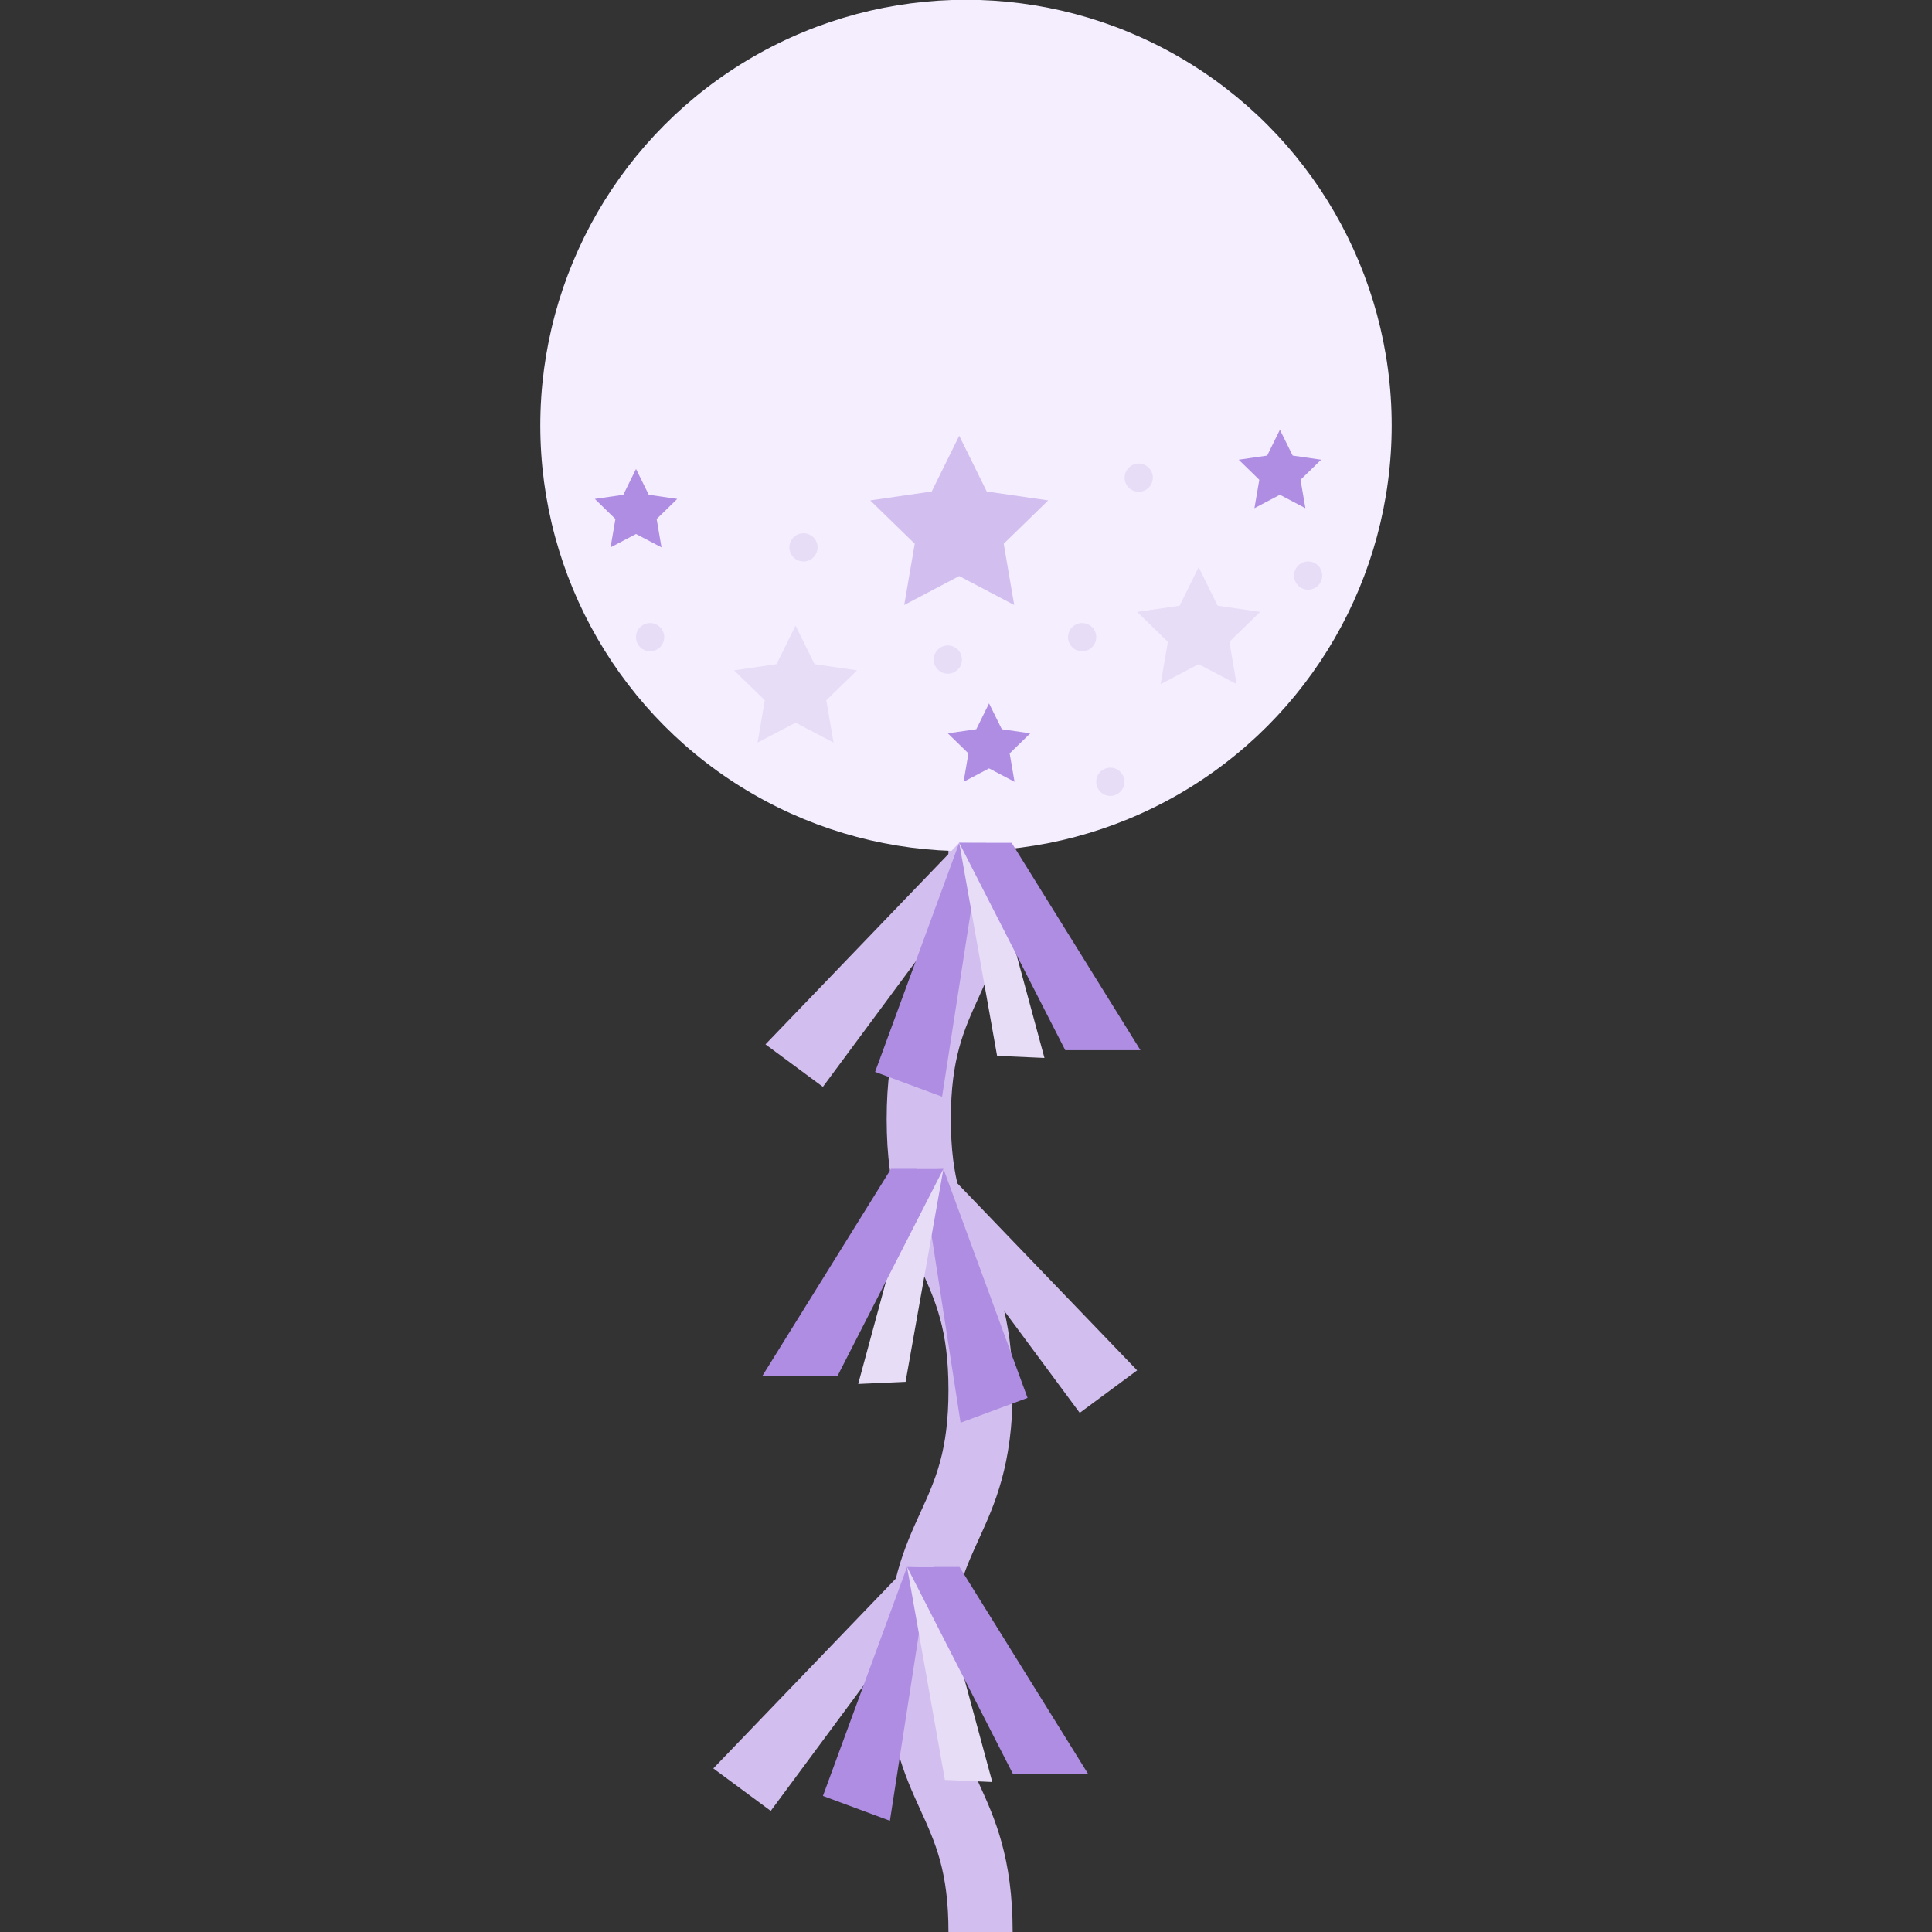 <svg xmlns="http://www.w3.org/2000/svg" id="Capa_1" data-name="Capa 1" viewBox="0 0 1080 1080"><rect x="0" y="0" width="1080" height="1080" fill="#333333" stroke="none"/><defs><style>      .cls-1 {        fill: #e7ddf7;      }      .cls-1, .cls-2, .cls-3, .cls-4 {        stroke-width: 0px;      }      .cls-2 {        fill: #f4eeff;      }      .cls-3 {        fill: #d2bfef;      }      .cls-4 {        fill: #af8de3;      }    </style></defs><path class="cls-3" d="m566.08,1080.13h-35.88c0-33.98-7.26-49.89-15.66-68.31-8.86-19.41-18.89-41.42-18.89-83.2s10.03-63.79,18.89-83.2c8.4-18.42,15.66-34.33,15.66-68.31s-7.26-49.88-15.66-68.3c-8.86-19.41-18.89-41.42-18.89-83.19s10.03-63.77,18.89-83.19c8.4-18.42,15.66-34.32,15.66-68.3h35.88c0,41.77-10.03,63.77-18.89,83.19-8.4,18.42-15.66,34.32-15.66,68.3s7.26,49.88,15.66,68.3c8.86,19.41,18.89,41.42,18.89,83.19s-10.03,63.78-18.89,83.2c-8.4,18.42-15.66,34.33-15.66,68.31s7.26,49.88,15.66,68.31c8.86,19.41,18.89,41.42,18.89,83.2Z"></path><circle class="cls-2" cx="540" cy="237.84" r="237.97"></circle><polygon class="cls-3" points="427.91 583.8 460.01 607.55 552.89 482.08 536.21 471.15 427.91 583.8"></polygon><polygon class="cls-4" points="489.19 599.19 526.63 613.06 548.61 471.15 536.21 471.15 489.19 599.19"></polygon><polygon class="cls-1" points="557.38 590.22 583.86 591.4 551.1 470.5 536.21 471.15 557.38 590.22"></polygon><polygon class="cls-4" points="595.49 587.07 637.54 587.07 565.51 471.15 536.21 471.15 595.49 587.07"></polygon><polygon class="cls-3" points="398.75 988.56 430.85 1012.31 523.72 886.84 507.05 875.91 398.75 988.56"></polygon><polygon class="cls-4" points="460.03 1003.94 497.47 1017.82 519.45 875.91 507.05 875.91 460.03 1003.94"></polygon><polygon class="cls-1" points="528.21 994.98 554.69 996.16 521.94 875.26 507.05 875.91 528.21 994.98"></polygon><polygon class="cls-4" points="566.33 991.83 608.38 991.83 536.35 875.91 507.05 875.91 566.33 991.83"></polygon><polygon class="cls-3" points="635.68 766.04 603.58 789.8 510.71 664.32 527.39 653.39 635.68 766.04"></polygon><polygon class="cls-4" points="574.41 781.43 536.96 795.31 514.99 653.39 527.39 653.39 574.41 781.43"></polygon><polygon class="cls-1" points="506.22 772.46 479.74 773.64 512.5 652.75 527.39 653.39 506.22 772.46"></polygon><polygon class="cls-4" points="468.1 769.32 426.06 769.32 498.09 653.39 527.39 653.39 468.1 769.32"></polygon><polygon class="cls-3" points="536.21 243.57 551.59 274.74 585.95 279.73 561.09 303.95 566.95 338.19 536.21 322.03 505.47 338.19 511.34 303.95 486.47 279.73 520.84 274.74 536.21 243.57"></polygon><polygon class="cls-1" points="444.72 349.75 455.34 371.28 479.08 374.73 461.9 391.46 465.96 415.11 444.72 403.95 423.49 415.11 427.54 391.46 410.36 374.73 434.1 371.28 444.72 349.75"></polygon><polygon class="cls-1" points="670.04 317.07 680.67 338.6 704.4 342.05 687.23 358.78 691.28 382.43 670.04 371.27 648.81 382.43 652.86 358.78 635.68 342.05 659.42 338.6 670.04 317.07"></polygon><polygon class="cls-4" points="552.88 393.19 560.01 407.63 575.93 409.94 564.41 421.16 567.13 437.03 552.88 429.54 538.65 437.03 541.36 421.16 529.84 409.94 545.76 407.63 552.88 393.19"></polygon><polygon class="cls-4" points="355.54 262.15 362.67 276.59 378.59 278.9 367.07 290.12 369.78 305.98 355.54 298.5 341.3 305.98 344.02 290.12 332.5 278.9 348.42 276.59 355.54 262.15"></polygon><polygon class="cls-4" points="715.48 240.24 722.61 254.67 738.53 256.98 727.01 268.21 729.73 284.07 715.48 276.58 701.24 284.07 703.96 268.21 692.44 256.98 708.36 254.67 715.48 240.24"></polygon><circle class="cls-1" cx="363.42" cy="356.17" r="7.88"></circle><circle class="cls-1" cx="449.15" cy="305.98" r="7.88"></circle><circle class="cls-1" cx="529.84" cy="368.71" r="7.88"></circle><circle class="cls-1" cx="620.68" cy="437.03" r="7.88"></circle><circle class="cls-1" cx="636.56" cy="267.02" r="7.88"></circle><circle class="cls-1" cx="604.93" cy="356.17" r="7.88"></circle><circle class="cls-1" cx="731.26" cy="321.74" r="7.88"></circle></svg>